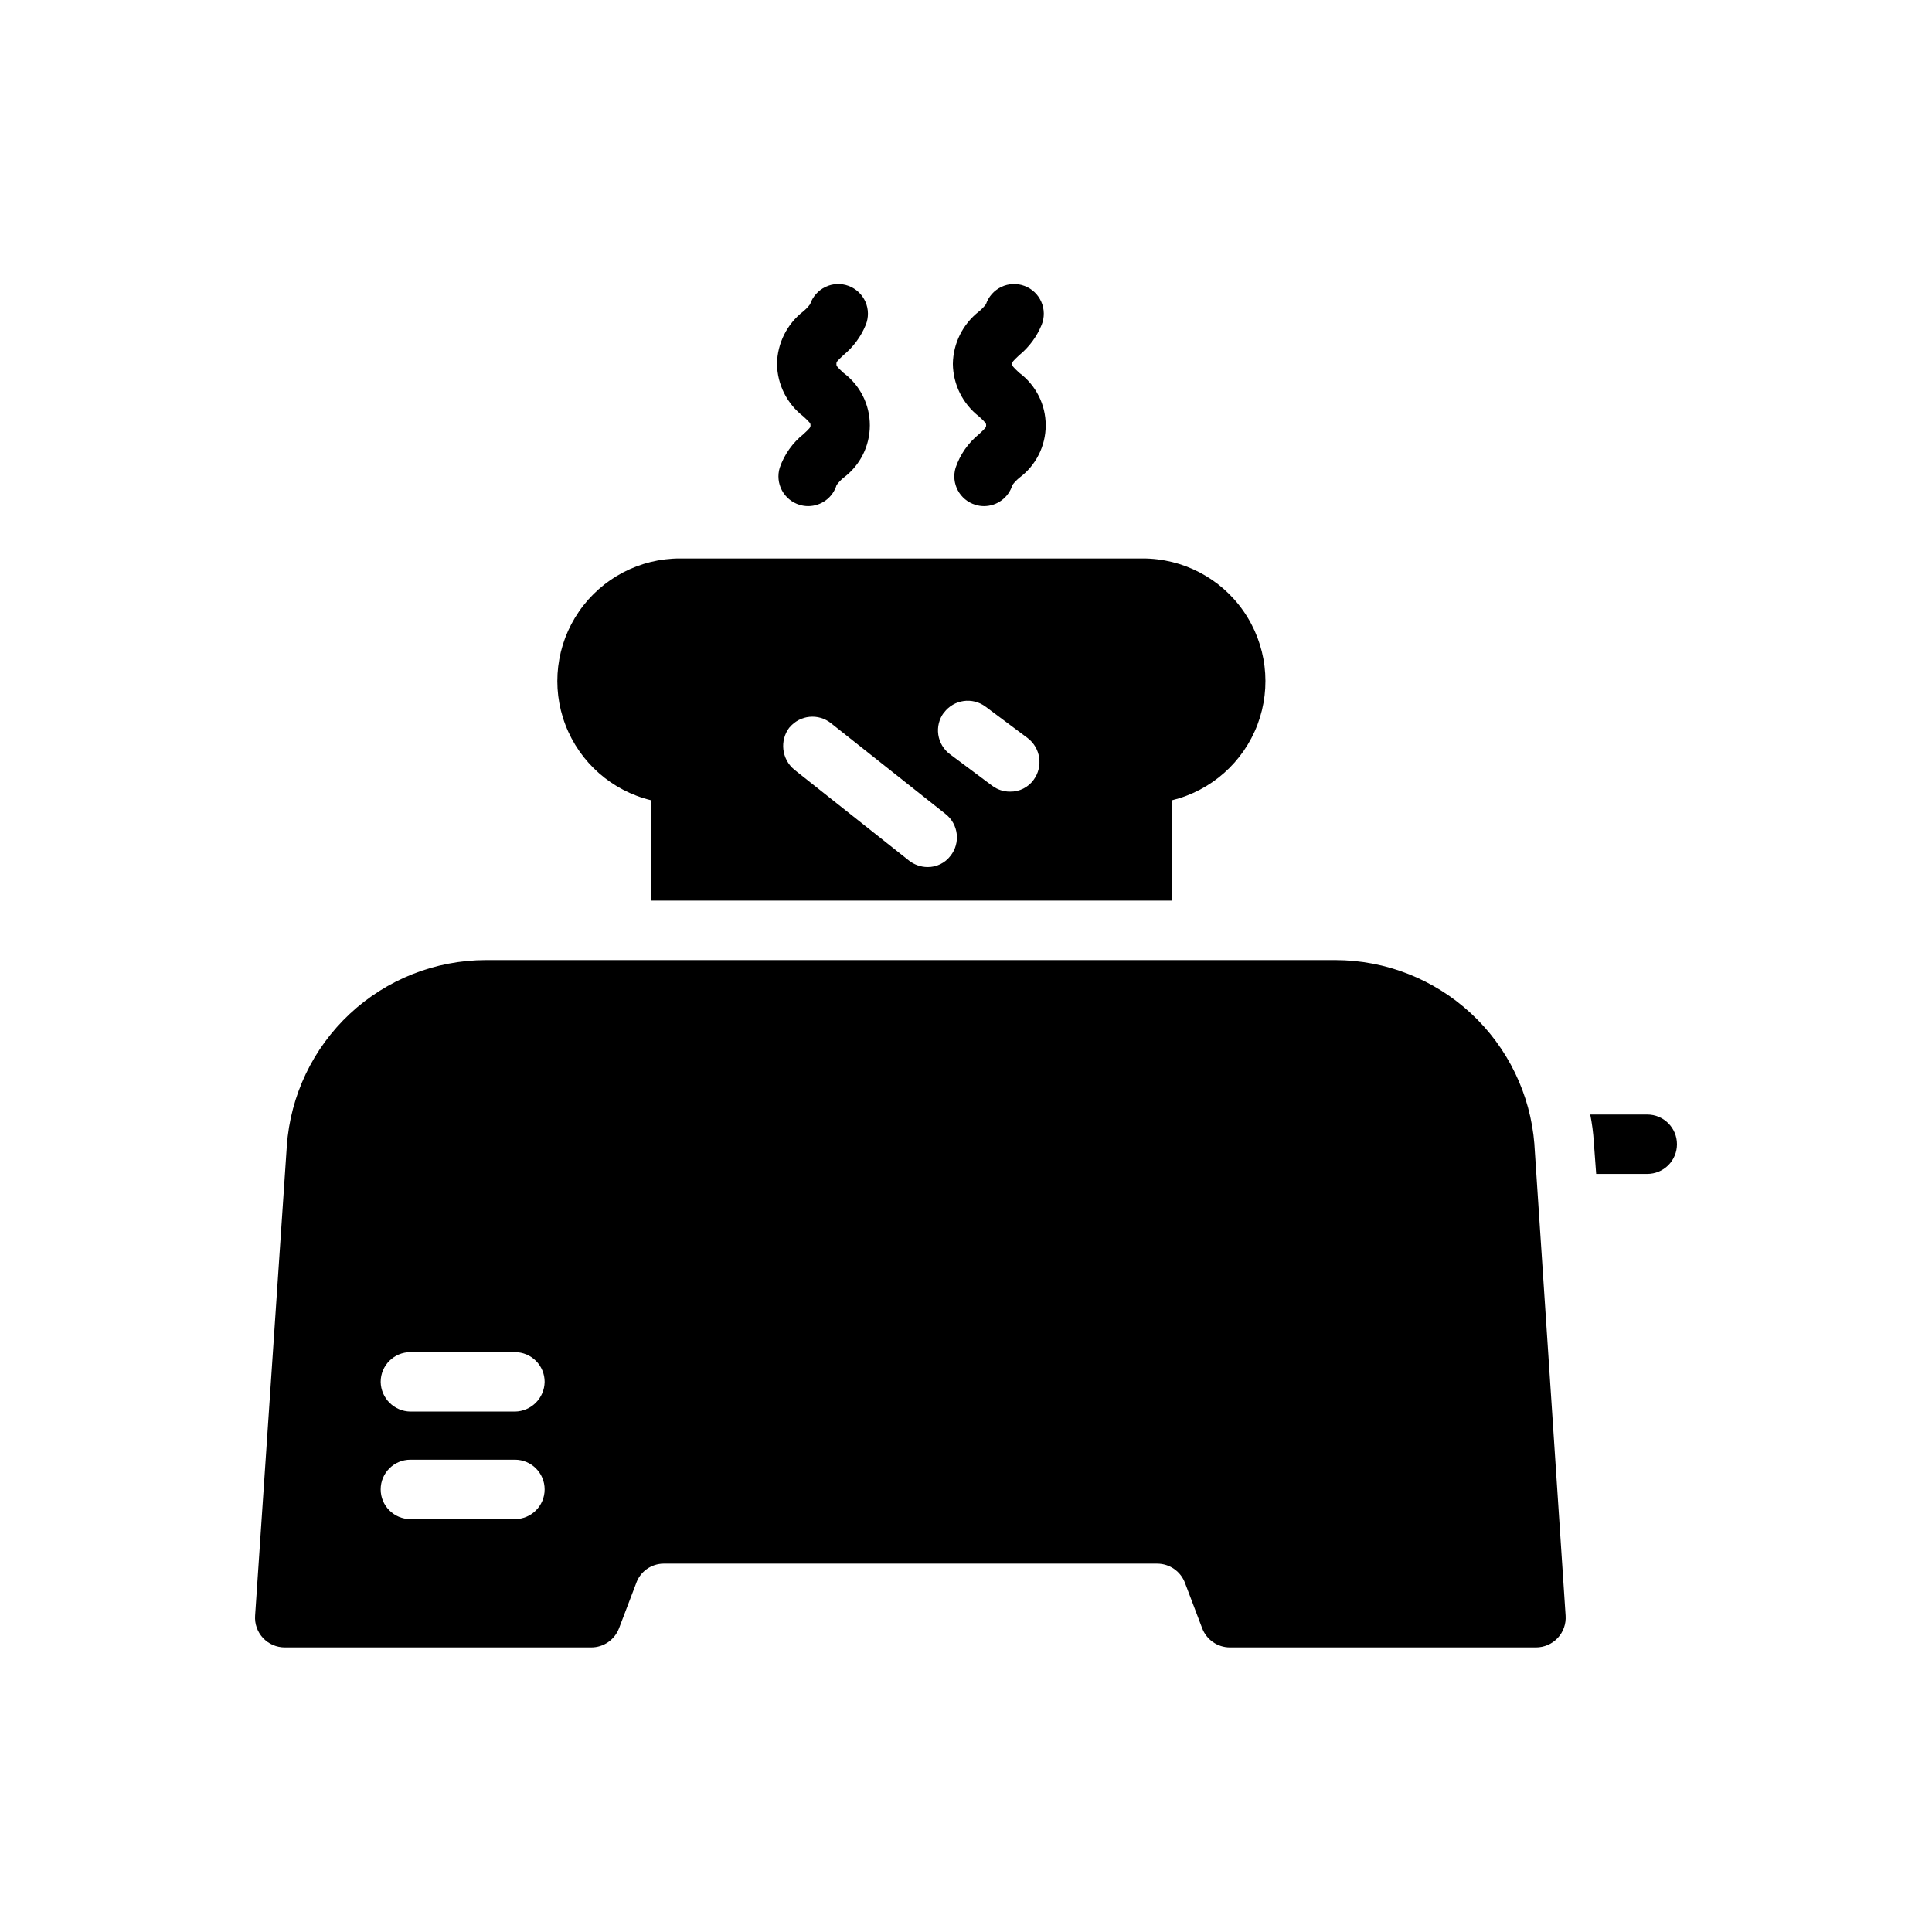 <?xml version="1.0" encoding="UTF-8"?>
<!-- Uploaded to: ICON Repo, www.iconrepo.com, Generator: ICON Repo Mixer Tools -->
<svg fill="#000000" width="800px" height="800px" version="1.1" viewBox="144 144 512 512" xmlns="http://www.w3.org/2000/svg">
 <path d="m316.55 355.99v26.688h138.07v-26.609 0.004c10.387-2.562 18.848-10.062 22.633-20.066 3.781-10.004 2.402-21.23-3.691-30.02-6.09-8.793-16.117-14.023-26.812-13.992h-122.49c-10.703-0.023-20.73 5.227-26.809 14.035-6.078 8.809-7.434 20.043-3.617 30.043s12.309 17.48 22.711 20zm77.617-23.145v0.004c2.609-3.481 7.543-4.184 11.023-1.574l11.18 8.344h-0.004c3.426 2.641 4.121 7.527 1.574 11.02-1.449 2.027-3.805 3.203-6.297 3.148-1.703 0.012-3.363-0.543-4.723-1.574l-11.18-8.344c-1.672-1.25-2.785-3.109-3.086-5.18-0.301-2.066 0.23-4.168 1.48-5.84zm-40.934 3.938c2.75-3.324 7.668-3.816 11.02-1.102l30.387 24.09c3.379 2.703 3.941 7.625 1.262 11.02-1.453 1.922-3.734 3.035-6.141 2.992-1.773-0.023-3.492-0.633-4.883-1.73l-30.387-24.09h0.004c-3.359-2.777-3.93-7.711-1.293-11.18zm197.4 110.45c-1.051-13.273-7.062-25.664-16.836-34.707-9.773-9.043-22.59-14.078-35.906-14.098h-225.14c-13.391 0.023-26.277 5.117-36.066 14.262-9.785 9.145-15.742 21.656-16.676 35.016l-8.406 124.47c-0.148 2.18 0.613 4.32 2.106 5.914 1.496 1.594 3.582 2.496 5.766 2.492h81.223c3.269-0.004 6.195-2.027 7.356-5.086l4.535-11.918h-0.004c1.082-3.082 3.977-5.16 7.242-5.195h130.84c3.312 0.004 6.273 2.078 7.398 5.195l4.519 11.918c1.16 3.062 4.094 5.09 7.367 5.086h81.082c2.18 0.004 4.266-0.895 5.758-2.484 1.492-1.59 2.258-3.731 2.113-5.906l-8.25-124.49zm-270.17 99.344h-27.707c-4.348 0-7.875-3.523-7.875-7.871s3.527-7.871 7.875-7.871h27.711-0.004c4.348 0 7.871 3.523 7.871 7.871s-3.523 7.871-7.871 7.871zm0-28.496h-27.707c-4.32-0.066-7.805-3.551-7.875-7.871 0-4.348 3.527-7.871 7.875-7.871h27.711-0.004c2.09 0 4.09 0.828 5.566 2.305 1.477 1.477 2.305 3.477 2.305 5.566-0.066 4.32-3.551 7.805-7.871 7.871zm307.95-70.848c0 2.09-0.828 4.09-2.305 5.566-1.477 1.477-3.477 2.305-5.566 2.305h-13.539l-0.629-8.5c-0.152-2.434-0.465-4.852-0.945-7.242h15.113c4.348 0 7.871 3.523 7.871 7.871zm-238.5-206.78c0.082-5.453 2.637-10.574 6.941-13.918 0.688-0.559 1.301-1.199 1.828-1.906 0.68-2.016 2.148-3.672 4.07-4.59 1.922-0.918 4.133-1.016 6.129-0.273 1.996 0.742 3.606 2.258 4.465 4.207 0.855 1.949 0.887 4.164 0.086 6.137-1.277 3.113-3.305 5.859-5.902 7.996-1.875 1.73-1.875 1.844-1.875 2.348 0 0.504 0 0.629 1.875 2.363v-0.004c4.398 3.269 6.988 8.426 6.988 13.902 0 5.481-2.59 10.637-6.988 13.902-0.691 0.566-1.305 1.215-1.828 1.938-1.008 3.309-4.062 5.57-7.523 5.574-0.781 0-1.555-0.117-2.301-0.348-1.996-0.605-3.672-1.984-4.656-3.824-0.984-1.844-1.195-4-0.586-6 1.211-3.508 3.394-6.602 6.297-8.91 1.859-1.715 1.859-1.828 1.859-2.332 0-0.504 0-0.613-1.875-2.348v0.004c-4.34-3.324-6.918-8.453-7.004-13.918zm46.602 0c0.082-5.449 2.629-10.566 6.926-13.918 0.691-0.559 1.309-1.199 1.844-1.906 0.68-2.016 2.148-3.672 4.07-4.59 1.922-0.918 4.133-1.016 6.129-0.273 1.996 0.742 3.606 2.258 4.465 4.207s0.891 4.164 0.086 6.137c-1.273 3.113-3.305 5.859-5.902 7.996-1.875 1.73-1.875 1.844-1.875 2.348 0 0.504 0 0.629 1.875 2.363v-0.004c4.398 3.269 6.992 8.426 6.992 13.902 0 5.481-2.594 10.637-6.992 13.902-0.68 0.562-1.293 1.199-1.828 1.906-1 3.328-4.062 5.606-7.539 5.606-0.77 0-1.535-0.117-2.269-0.348-4.156-1.258-6.512-5.648-5.258-9.809 1.184-3.504 3.34-6.602 6.219-8.926 1.875-1.73 1.875-1.844 1.875-2.332 0-0.488 0-0.613-1.891-2.348v0.004c-4.305-3.348-6.852-8.469-6.926-13.918z"/>
</svg>